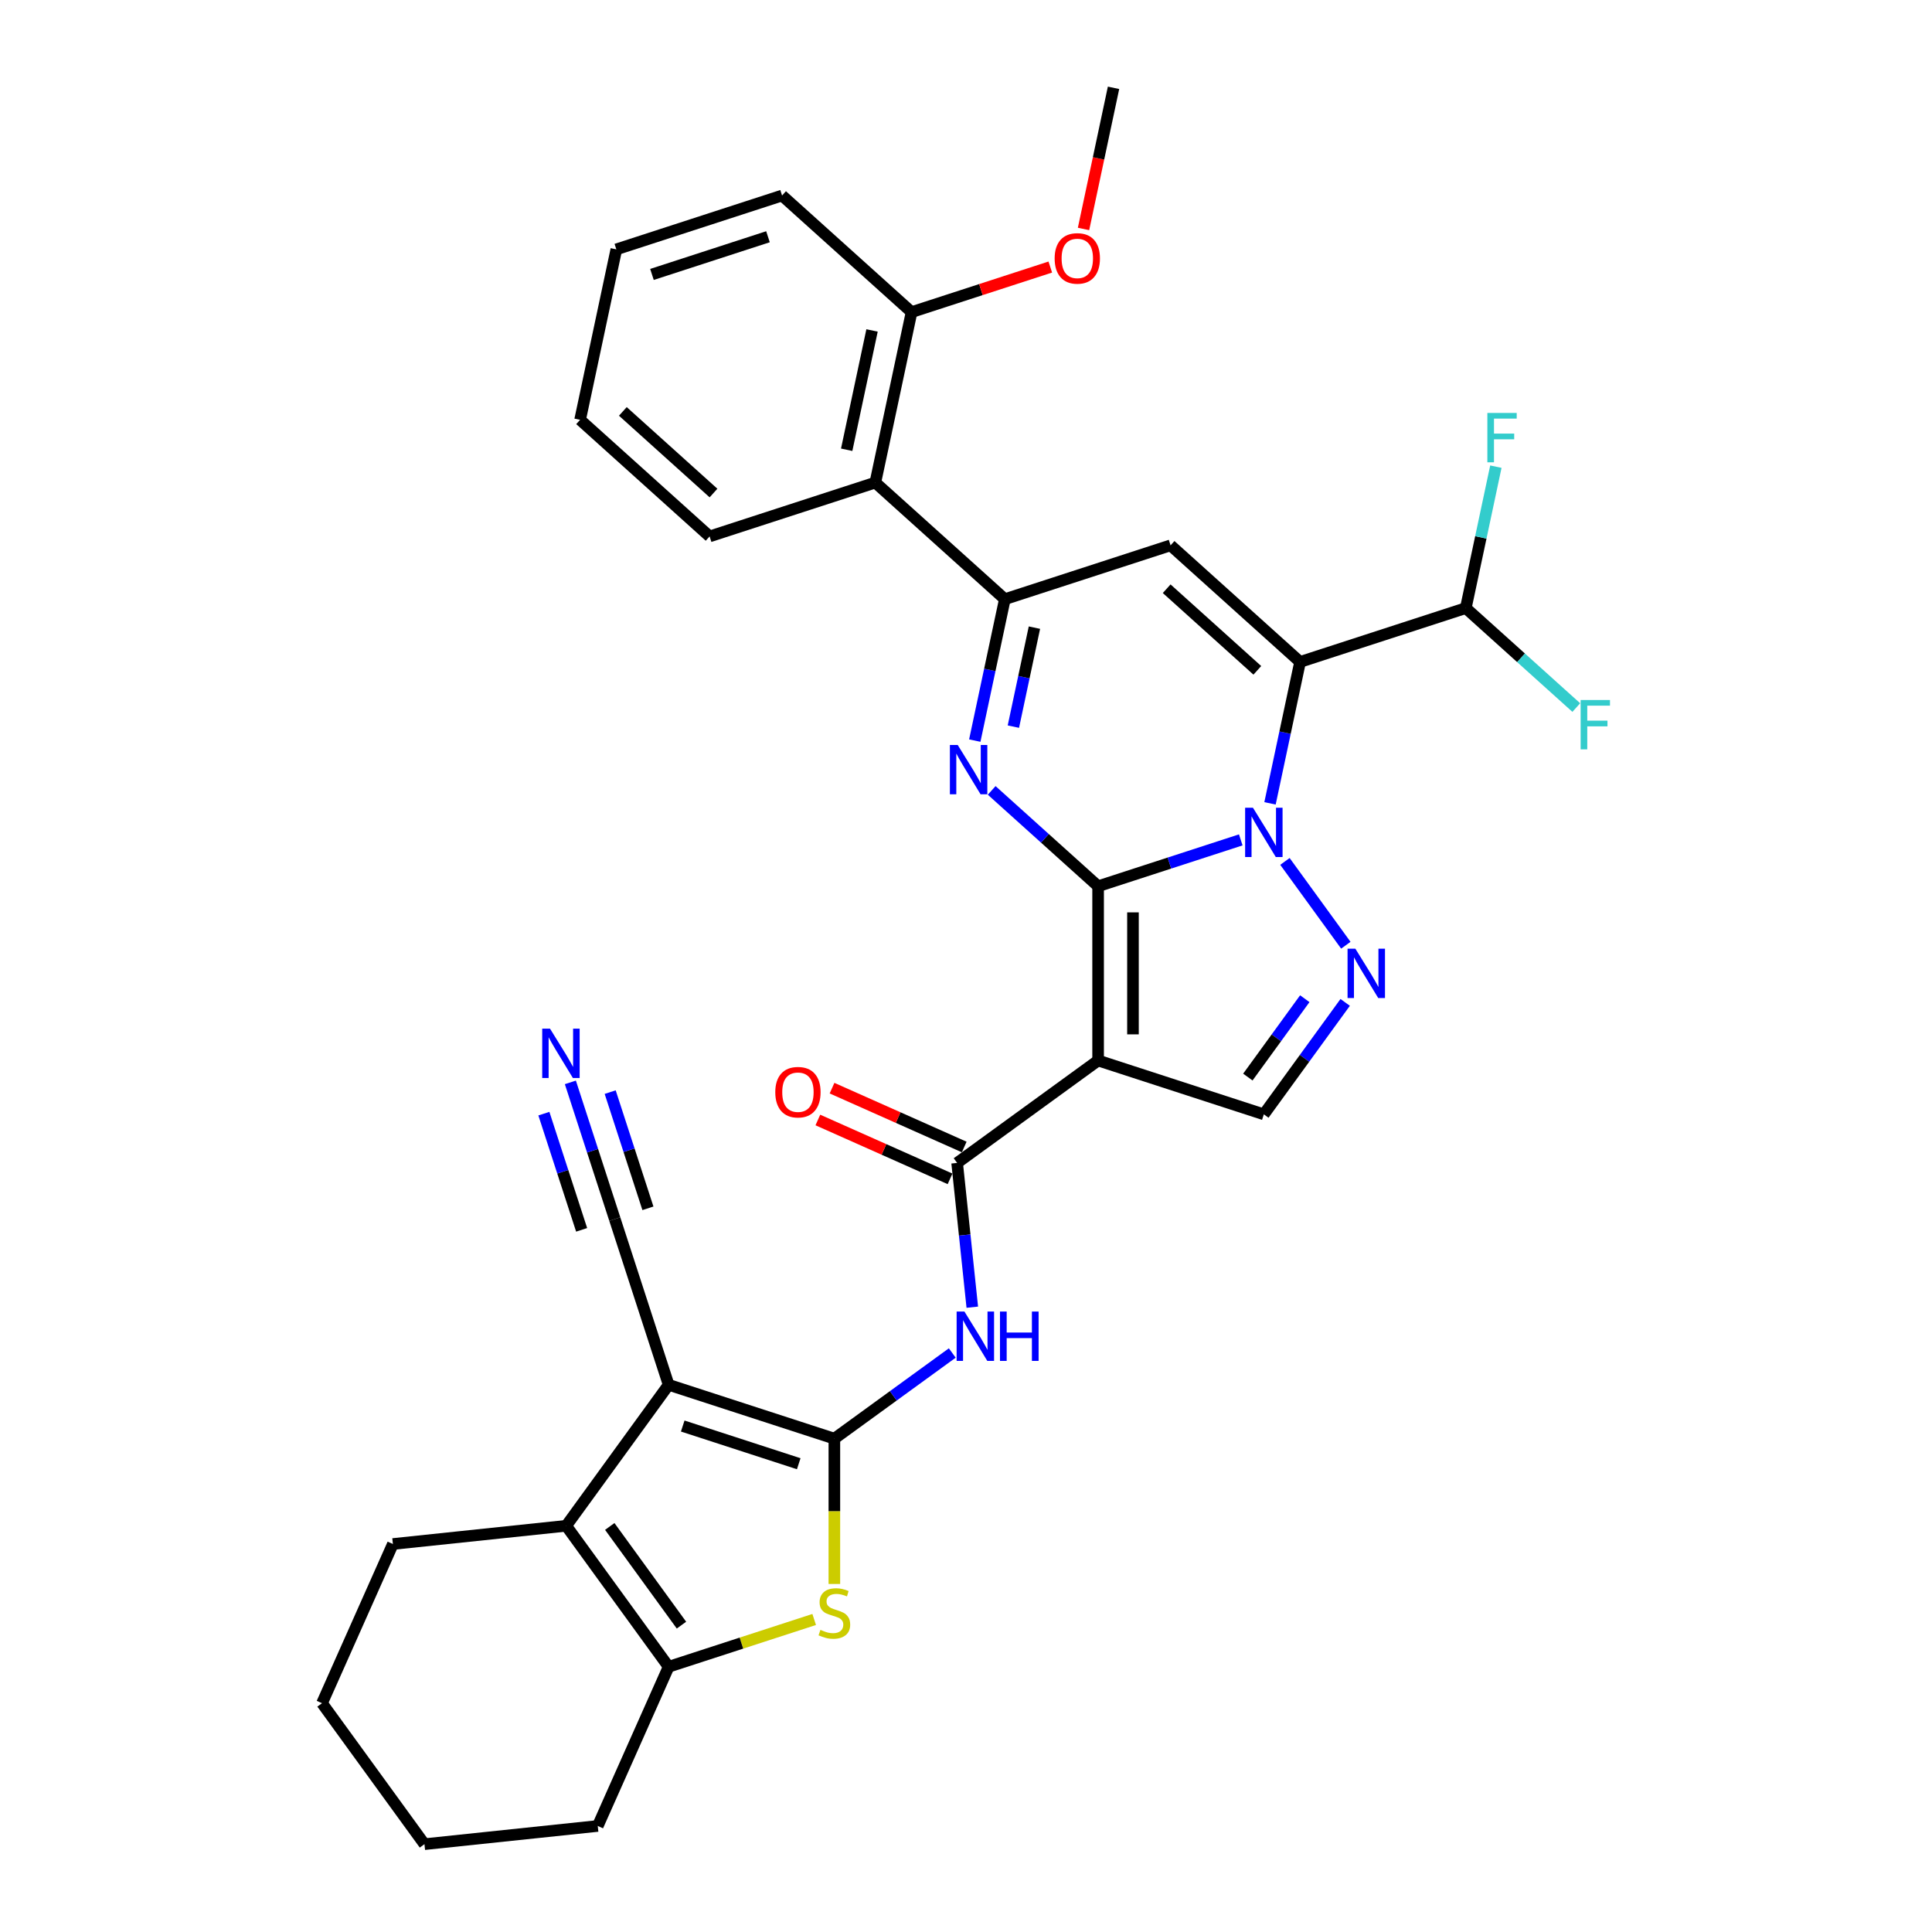 <?xml version='1.0' encoding='iso-8859-1'?>
<svg version='1.1' baseProfile='full'
              xmlns='http://www.w3.org/2000/svg'
                      xmlns:rdkit='http://www.rdkit.org/xml'
                      xmlns:xlink='http://www.w3.org/1999/xlink'
                  xml:space='preserve'
width='1000px' height='1000px' viewBox='0 0 1000 1000'>
<!-- END OF HEADER -->
<rect style='opacity:1.0;fill:#FFFFFF;stroke:none' width='1000' height='1000' x='0' y='0'> </rect>
<path class='bond-0' d='M 568.38,458.714 L 605.301,446.718' style='fill:none;fill-rule:evenodd;stroke:#000000;stroke-width:6px;stroke-linecap:butt;stroke-linejoin:miter;stroke-opacity:1' />
<path class='bond-0' d='M 605.301,446.718 L 642.221,434.722' style='fill:none;fill-rule:evenodd;stroke:#0000FF;stroke-width:6px;stroke-linecap:butt;stroke-linejoin:miter;stroke-opacity:1' />
<path class='bond-2' d='M 568.38,458.714 L 568.38,548.911' style='fill:none;fill-rule:evenodd;stroke:#000000;stroke-width:6px;stroke-linecap:butt;stroke-linejoin:miter;stroke-opacity:1' />
<path class='bond-2' d='M 586.42,472.243 L 586.42,535.382' style='fill:none;fill-rule:evenodd;stroke:#000000;stroke-width:6px;stroke-linecap:butt;stroke-linejoin:miter;stroke-opacity:1' />
<path class='bond-4' d='M 568.38,458.714 L 540.836,433.913' style='fill:none;fill-rule:evenodd;stroke:#000000;stroke-width:6px;stroke-linecap:butt;stroke-linejoin:miter;stroke-opacity:1' />
<path class='bond-4' d='M 540.836,433.913 L 513.293,409.113' style='fill:none;fill-rule:evenodd;stroke:#0000FF;stroke-width:6px;stroke-linecap:butt;stroke-linejoin:miter;stroke-opacity:1' />
<path class='bond-1' d='M 657.357,415.814 L 665.137,379.215' style='fill:none;fill-rule:evenodd;stroke:#0000FF;stroke-width:6px;stroke-linecap:butt;stroke-linejoin:miter;stroke-opacity:1' />
<path class='bond-1' d='M 665.137,379.215 L 672.916,342.615' style='fill:none;fill-rule:evenodd;stroke:#000000;stroke-width:6px;stroke-linecap:butt;stroke-linejoin:miter;stroke-opacity:1' />
<path class='bond-8' d='M 665.081,445.868 L 696.6,489.25' style='fill:none;fill-rule:evenodd;stroke:#0000FF;stroke-width:6px;stroke-linecap:butt;stroke-linejoin:miter;stroke-opacity:1' />
<path class='bond-6' d='M 672.916,342.615 L 605.886,282.261' style='fill:none;fill-rule:evenodd;stroke:#000000;stroke-width:6px;stroke-linecap:butt;stroke-linejoin:miter;stroke-opacity:1' />
<path class='bond-6' d='M 650.791,346.968 L 603.87,304.72' style='fill:none;fill-rule:evenodd;stroke:#000000;stroke-width:6px;stroke-linecap:butt;stroke-linejoin:miter;stroke-opacity:1' />
<path class='bond-17' d='M 672.916,342.615 L 758.699,314.742' style='fill:none;fill-rule:evenodd;stroke:#000000;stroke-width:6px;stroke-linecap:butt;stroke-linejoin:miter;stroke-opacity:1' />
<path class='bond-10' d='M 568.38,548.911 L 495.409,601.928' style='fill:none;fill-rule:evenodd;stroke:#000000;stroke-width:6px;stroke-linecap:butt;stroke-linejoin:miter;stroke-opacity:1' />
<path class='bond-14' d='M 568.38,548.911 L 654.163,576.784' style='fill:none;fill-rule:evenodd;stroke:#000000;stroke-width:6px;stroke-linecap:butt;stroke-linejoin:miter;stroke-opacity:1' />
<path class='bond-3' d='M 431.866,744.648 L 462.381,722.478' style='fill:none;fill-rule:evenodd;stroke:#000000;stroke-width:6px;stroke-linecap:butt;stroke-linejoin:miter;stroke-opacity:1' />
<path class='bond-3' d='M 462.381,722.478 L 492.895,700.308' style='fill:none;fill-rule:evenodd;stroke:#0000FF;stroke-width:6px;stroke-linecap:butt;stroke-linejoin:miter;stroke-opacity:1' />
<path class='bond-5' d='M 431.866,744.648 L 346.083,716.775' style='fill:none;fill-rule:evenodd;stroke:#000000;stroke-width:6px;stroke-linecap:butt;stroke-linejoin:miter;stroke-opacity:1' />
<path class='bond-5' d='M 413.424,757.624 L 353.376,738.113' style='fill:none;fill-rule:evenodd;stroke:#000000;stroke-width:6px;stroke-linecap:butt;stroke-linejoin:miter;stroke-opacity:1' />
<path class='bond-9' d='M 431.866,744.648 L 431.866,782.251' style='fill:none;fill-rule:evenodd;stroke:#000000;stroke-width:6px;stroke-linecap:butt;stroke-linejoin:miter;stroke-opacity:1' />
<path class='bond-9' d='M 431.866,782.251 L 431.866,819.855' style='fill:none;fill-rule:evenodd;stroke:#CCCC00;stroke-width:6px;stroke-linecap:butt;stroke-linejoin:miter;stroke-opacity:1' />
<path class='bond-7' d='M 504.545,383.333 L 512.324,346.733' style='fill:none;fill-rule:evenodd;stroke:#0000FF;stroke-width:6px;stroke-linecap:butt;stroke-linejoin:miter;stroke-opacity:1' />
<path class='bond-7' d='M 512.324,346.733 L 520.104,310.134' style='fill:none;fill-rule:evenodd;stroke:#000000;stroke-width:6px;stroke-linecap:butt;stroke-linejoin:miter;stroke-opacity:1' />
<path class='bond-7' d='M 524.524,376.104 L 529.969,350.484' style='fill:none;fill-rule:evenodd;stroke:#0000FF;stroke-width:6px;stroke-linecap:butt;stroke-linejoin:miter;stroke-opacity:1' />
<path class='bond-7' d='M 529.969,350.484 L 535.415,324.864' style='fill:none;fill-rule:evenodd;stroke:#000000;stroke-width:6px;stroke-linecap:butt;stroke-linejoin:miter;stroke-opacity:1' />
<path class='bond-11' d='M 346.083,716.775 L 293.067,789.747' style='fill:none;fill-rule:evenodd;stroke:#000000;stroke-width:6px;stroke-linecap:butt;stroke-linejoin:miter;stroke-opacity:1' />
<path class='bond-16' d='M 346.083,716.775 L 318.211,630.993' style='fill:none;fill-rule:evenodd;stroke:#000000;stroke-width:6px;stroke-linecap:butt;stroke-linejoin:miter;stroke-opacity:1' />
<path class='bond-34' d='M 605.886,282.261 L 520.104,310.134' style='fill:none;fill-rule:evenodd;stroke:#000000;stroke-width:6px;stroke-linecap:butt;stroke-linejoin:miter;stroke-opacity:1' />
<path class='bond-15' d='M 520.104,310.134 L 453.074,249.78' style='fill:none;fill-rule:evenodd;stroke:#000000;stroke-width:6px;stroke-linecap:butt;stroke-linejoin:miter;stroke-opacity:1' />
<path class='bond-33' d='M 696.262,518.839 L 675.213,547.812' style='fill:none;fill-rule:evenodd;stroke:#0000FF;stroke-width:6px;stroke-linecap:butt;stroke-linejoin:miter;stroke-opacity:1' />
<path class='bond-33' d='M 675.213,547.812 L 654.163,576.784' style='fill:none;fill-rule:evenodd;stroke:#000000;stroke-width:6px;stroke-linecap:butt;stroke-linejoin:miter;stroke-opacity:1' />
<path class='bond-33' d='M 675.353,516.928 L 660.618,537.208' style='fill:none;fill-rule:evenodd;stroke:#0000FF;stroke-width:6px;stroke-linecap:butt;stroke-linejoin:miter;stroke-opacity:1' />
<path class='bond-33' d='M 660.618,537.208 L 645.884,557.489' style='fill:none;fill-rule:evenodd;stroke:#000000;stroke-width:6px;stroke-linecap:butt;stroke-linejoin:miter;stroke-opacity:1' />
<path class='bond-13' d='M 421.421,838.239 L 383.752,850.478' style='fill:none;fill-rule:evenodd;stroke:#CCCC00;stroke-width:6px;stroke-linecap:butt;stroke-linejoin:miter;stroke-opacity:1' />
<path class='bond-13' d='M 383.752,850.478 L 346.083,862.718' style='fill:none;fill-rule:evenodd;stroke:#000000;stroke-width:6px;stroke-linecap:butt;stroke-linejoin:miter;stroke-opacity:1' />
<path class='bond-12' d='M 495.409,601.928 L 499.333,639.266' style='fill:none;fill-rule:evenodd;stroke:#000000;stroke-width:6px;stroke-linecap:butt;stroke-linejoin:miter;stroke-opacity:1' />
<path class='bond-12' d='M 499.333,639.266 L 503.258,676.604' style='fill:none;fill-rule:evenodd;stroke:#0000FF;stroke-width:6px;stroke-linecap:butt;stroke-linejoin:miter;stroke-opacity:1' />
<path class='bond-19' d='M 499.078,593.688 L 464.868,578.457' style='fill:none;fill-rule:evenodd;stroke:#000000;stroke-width:6px;stroke-linecap:butt;stroke-linejoin:miter;stroke-opacity:1' />
<path class='bond-19' d='M 464.868,578.457 L 430.659,563.226' style='fill:none;fill-rule:evenodd;stroke:#FF0000;stroke-width:6px;stroke-linecap:butt;stroke-linejoin:miter;stroke-opacity:1' />
<path class='bond-19' d='M 491.74,610.168 L 457.531,594.937' style='fill:none;fill-rule:evenodd;stroke:#000000;stroke-width:6px;stroke-linecap:butt;stroke-linejoin:miter;stroke-opacity:1' />
<path class='bond-19' d='M 457.531,594.937 L 423.322,579.706' style='fill:none;fill-rule:evenodd;stroke:#FF0000;stroke-width:6px;stroke-linecap:butt;stroke-linejoin:miter;stroke-opacity:1' />
<path class='bond-23' d='M 293.067,789.747 L 203.363,799.175' style='fill:none;fill-rule:evenodd;stroke:#000000;stroke-width:6px;stroke-linecap:butt;stroke-linejoin:miter;stroke-opacity:1' />
<path class='bond-35' d='M 293.067,789.747 L 346.083,862.718' style='fill:none;fill-rule:evenodd;stroke:#000000;stroke-width:6px;stroke-linecap:butt;stroke-linejoin:miter;stroke-opacity:1' />
<path class='bond-35' d='M 315.613,790.089 L 352.725,841.169' style='fill:none;fill-rule:evenodd;stroke:#000000;stroke-width:6px;stroke-linecap:butt;stroke-linejoin:miter;stroke-opacity:1' />
<path class='bond-24' d='M 346.083,862.718 L 309.397,945.117' style='fill:none;fill-rule:evenodd;stroke:#000000;stroke-width:6px;stroke-linecap:butt;stroke-linejoin:miter;stroke-opacity:1' />
<path class='bond-20' d='M 453.074,249.78 L 471.827,161.553' style='fill:none;fill-rule:evenodd;stroke:#000000;stroke-width:6px;stroke-linecap:butt;stroke-linejoin:miter;stroke-opacity:1' />
<path class='bond-20' d='M 438.242,232.795 L 451.369,171.037' style='fill:none;fill-rule:evenodd;stroke:#000000;stroke-width:6px;stroke-linecap:butt;stroke-linejoin:miter;stroke-opacity:1' />
<path class='bond-26' d='M 453.074,249.78 L 367.291,277.652' style='fill:none;fill-rule:evenodd;stroke:#000000;stroke-width:6px;stroke-linecap:butt;stroke-linejoin:miter;stroke-opacity:1' />
<path class='bond-18' d='M 318.211,630.993 L 306.716,595.615' style='fill:none;fill-rule:evenodd;stroke:#000000;stroke-width:6px;stroke-linecap:butt;stroke-linejoin:miter;stroke-opacity:1' />
<path class='bond-18' d='M 306.716,595.615 L 295.221,560.237' style='fill:none;fill-rule:evenodd;stroke:#0000FF;stroke-width:6px;stroke-linecap:butt;stroke-linejoin:miter;stroke-opacity:1' />
<path class='bond-18' d='M 335.367,625.418 L 325.596,595.347' style='fill:none;fill-rule:evenodd;stroke:#000000;stroke-width:6px;stroke-linecap:butt;stroke-linejoin:miter;stroke-opacity:1' />
<path class='bond-18' d='M 325.596,595.347 L 315.826,565.276' style='fill:none;fill-rule:evenodd;stroke:#0000FF;stroke-width:6px;stroke-linecap:butt;stroke-linejoin:miter;stroke-opacity:1' />
<path class='bond-18' d='M 301.054,636.567 L 291.283,606.496' style='fill:none;fill-rule:evenodd;stroke:#000000;stroke-width:6px;stroke-linecap:butt;stroke-linejoin:miter;stroke-opacity:1' />
<path class='bond-18' d='M 291.283,606.496 L 281.513,576.425' style='fill:none;fill-rule:evenodd;stroke:#0000FF;stroke-width:6px;stroke-linecap:butt;stroke-linejoin:miter;stroke-opacity:1' />
<path class='bond-21' d='M 758.699,314.742 L 766.479,278.143' style='fill:none;fill-rule:evenodd;stroke:#000000;stroke-width:6px;stroke-linecap:butt;stroke-linejoin:miter;stroke-opacity:1' />
<path class='bond-21' d='M 766.479,278.143 L 774.258,241.543' style='fill:none;fill-rule:evenodd;stroke:#33CCCC;stroke-width:6px;stroke-linecap:butt;stroke-linejoin:miter;stroke-opacity:1' />
<path class='bond-22' d='M 758.699,314.742 L 787.289,340.485' style='fill:none;fill-rule:evenodd;stroke:#000000;stroke-width:6px;stroke-linecap:butt;stroke-linejoin:miter;stroke-opacity:1' />
<path class='bond-22' d='M 787.289,340.485 L 815.879,366.228' style='fill:none;fill-rule:evenodd;stroke:#33CCCC;stroke-width:6px;stroke-linecap:butt;stroke-linejoin:miter;stroke-opacity:1' />
<path class='bond-25' d='M 471.827,161.553 L 507.728,149.888' style='fill:none;fill-rule:evenodd;stroke:#000000;stroke-width:6px;stroke-linecap:butt;stroke-linejoin:miter;stroke-opacity:1' />
<path class='bond-25' d='M 507.728,149.888 L 543.629,138.223' style='fill:none;fill-rule:evenodd;stroke:#FF0000;stroke-width:6px;stroke-linecap:butt;stroke-linejoin:miter;stroke-opacity:1' />
<path class='bond-27' d='M 471.827,161.553 L 404.797,101.2' style='fill:none;fill-rule:evenodd;stroke:#000000;stroke-width:6px;stroke-linecap:butt;stroke-linejoin:miter;stroke-opacity:1' />
<path class='bond-29' d='M 203.363,799.175 L 166.677,881.574' style='fill:none;fill-rule:evenodd;stroke:#000000;stroke-width:6px;stroke-linecap:butt;stroke-linejoin:miter;stroke-opacity:1' />
<path class='bond-30' d='M 309.397,945.117 L 219.693,954.545' style='fill:none;fill-rule:evenodd;stroke:#000000;stroke-width:6px;stroke-linecap:butt;stroke-linejoin:miter;stroke-opacity:1' />
<path class='bond-28' d='M 560.835,118.51 L 568.599,81.982' style='fill:none;fill-rule:evenodd;stroke:#FF0000;stroke-width:6px;stroke-linecap:butt;stroke-linejoin:miter;stroke-opacity:1' />
<path class='bond-28' d='M 568.599,81.982 L 576.363,45.455' style='fill:none;fill-rule:evenodd;stroke:#000000;stroke-width:6px;stroke-linecap:butt;stroke-linejoin:miter;stroke-opacity:1' />
<path class='bond-31' d='M 367.291,277.652 L 300.261,217.298' style='fill:none;fill-rule:evenodd;stroke:#000000;stroke-width:6px;stroke-linecap:butt;stroke-linejoin:miter;stroke-opacity:1' />
<path class='bond-31' d='M 369.307,255.193 L 322.387,212.946' style='fill:none;fill-rule:evenodd;stroke:#000000;stroke-width:6px;stroke-linecap:butt;stroke-linejoin:miter;stroke-opacity:1' />
<path class='bond-36' d='M 404.797,101.2 L 319.014,129.072' style='fill:none;fill-rule:evenodd;stroke:#000000;stroke-width:6px;stroke-linecap:butt;stroke-linejoin:miter;stroke-opacity:1' />
<path class='bond-36' d='M 397.504,122.537 L 337.456,142.048' style='fill:none;fill-rule:evenodd;stroke:#000000;stroke-width:6px;stroke-linecap:butt;stroke-linejoin:miter;stroke-opacity:1' />
<path class='bond-37' d='M 166.677,881.574 L 219.693,954.545' style='fill:none;fill-rule:evenodd;stroke:#000000;stroke-width:6px;stroke-linecap:butt;stroke-linejoin:miter;stroke-opacity:1' />
<path class='bond-32' d='M 300.261,217.298 L 319.014,129.072' style='fill:none;fill-rule:evenodd;stroke:#000000;stroke-width:6px;stroke-linecap:butt;stroke-linejoin:miter;stroke-opacity:1' />
<path  class='atom-1' d='M 648.517 418.069
L 656.887 431.599
Q 657.717 432.934, 659.052 435.351
Q 660.387 437.768, 660.459 437.913
L 660.459 418.069
L 663.85 418.069
L 663.85 443.613
L 660.351 443.613
L 651.367 428.821
Q 650.321 427.089, 649.202 425.105
Q 648.12 423.12, 647.795 422.507
L 647.795 443.613
L 644.476 443.613
L 644.476 418.069
L 648.517 418.069
' fill='#0000FF'/>
<path  class='atom-5' d='M 495.704 385.588
L 504.075 399.118
Q 504.904 400.453, 506.239 402.87
Q 507.574 405.287, 507.646 405.431
L 507.646 385.588
L 511.038 385.588
L 511.038 411.132
L 507.538 411.132
L 498.554 396.34
Q 497.508 394.608, 496.39 392.623
Q 495.307 390.639, 494.983 390.026
L 494.983 411.132
L 491.663 411.132
L 491.663 385.588
L 495.704 385.588
' fill='#0000FF'/>
<path  class='atom-9' d='M 701.533 491.041
L 709.904 504.57
Q 710.734 505.905, 712.068 508.322
Q 713.403 510.74, 713.476 510.884
L 713.476 491.041
L 716.867 491.041
L 716.867 516.584
L 713.367 516.584
L 704.384 501.792
Q 703.337 500.06, 702.219 498.076
Q 701.137 496.092, 700.812 495.478
L 700.812 516.584
L 697.493 516.584
L 697.493 491.041
L 701.533 491.041
' fill='#0000FF'/>
<path  class='atom-10' d='M 424.65 843.612
Q 424.939 843.721, 426.129 844.226
Q 427.32 844.731, 428.619 845.056
Q 429.954 845.344, 431.253 845.344
Q 433.67 845.344, 435.077 844.19
Q 436.484 842.999, 436.484 840.943
Q 436.484 839.536, 435.763 838.67
Q 435.077 837.804, 433.995 837.335
Q 432.912 836.866, 431.108 836.325
Q 428.835 835.639, 427.464 834.99
Q 426.129 834.34, 425.155 832.969
Q 424.217 831.598, 424.217 829.289
Q 424.217 826.078, 426.382 824.094
Q 428.583 822.109, 432.912 822.109
Q 435.871 822.109, 439.226 823.517
L 438.396 826.295
Q 435.33 825.032, 433.021 825.032
Q 430.531 825.032, 429.16 826.078
Q 427.789 827.088, 427.825 828.856
Q 427.825 830.227, 428.511 831.057
Q 429.232 831.887, 430.242 832.356
Q 431.289 832.825, 433.021 833.366
Q 435.33 834.088, 436.701 834.809
Q 438.072 835.531, 439.046 837.01
Q 440.056 838.453, 440.056 840.943
Q 440.056 844.478, 437.675 846.391
Q 435.33 848.267, 431.397 848.267
Q 429.124 848.267, 427.392 847.762
Q 425.697 847.293, 423.676 846.463
L 424.65 843.612
' fill='#CCCC00'/>
<path  class='atom-13' d='M 499.191 678.859
L 507.561 692.389
Q 508.391 693.724, 509.726 696.141
Q 511.061 698.558, 511.133 698.703
L 511.133 678.859
L 514.524 678.859
L 514.524 704.403
L 511.025 704.403
L 502.041 689.611
Q 500.995 687.879, 499.876 685.895
Q 498.794 683.91, 498.469 683.297
L 498.469 704.403
L 495.15 704.403
L 495.15 678.859
L 499.191 678.859
' fill='#0000FF'/>
<path  class='atom-13' d='M 517.591 678.859
L 521.055 678.859
L 521.055 689.719
L 534.115 689.719
L 534.115 678.859
L 537.579 678.859
L 537.579 704.403
L 534.115 704.403
L 534.115 692.605
L 521.055 692.605
L 521.055 704.403
L 517.591 704.403
L 517.591 678.859
' fill='#0000FF'/>
<path  class='atom-19' d='M 284.692 532.438
L 293.062 545.967
Q 293.892 547.302, 295.227 549.72
Q 296.562 552.137, 296.634 552.281
L 296.634 532.438
L 300.025 532.438
L 300.025 557.982
L 296.526 557.982
L 287.542 543.189
Q 286.496 541.458, 285.377 539.473
Q 284.295 537.489, 283.97 536.876
L 283.97 557.982
L 280.651 557.982
L 280.651 532.438
L 284.692 532.438
' fill='#0000FF'/>
<path  class='atom-20' d='M 401.284 565.314
Q 401.284 559.18, 404.315 555.753
Q 407.345 552.325, 413.01 552.325
Q 418.674 552.325, 421.705 555.753
Q 424.735 559.18, 424.735 565.314
Q 424.735 571.519, 421.669 575.055
Q 418.602 578.554, 413.01 578.554
Q 407.381 578.554, 404.315 575.055
Q 401.284 571.555, 401.284 565.314
M 413.01 575.668
Q 416.906 575.668, 418.999 573.07
Q 421.127 570.437, 421.127 565.314
Q 421.127 560.299, 418.999 557.773
Q 416.906 555.211, 413.01 555.211
Q 409.113 555.211, 406.984 557.737
Q 404.892 560.262, 404.892 565.314
Q 404.892 570.473, 406.984 573.07
Q 409.113 575.668, 413.01 575.668
' fill='#FF0000'/>
<path  class='atom-22' d='M 769.857 213.744
L 785.047 213.744
L 785.047 216.667
L 773.285 216.667
L 773.285 224.423
L 783.748 224.423
L 783.748 227.382
L 773.285 227.382
L 773.285 239.288
L 769.857 239.288
L 769.857 213.744
' fill='#33CCCC'/>
<path  class='atom-23' d='M 818.134 362.324
L 833.323 362.324
L 833.323 365.247
L 821.562 365.247
L 821.562 373.004
L 832.025 373.004
L 832.025 375.962
L 821.562 375.962
L 821.562 387.868
L 818.134 387.868
L 818.134 362.324
' fill='#33CCCC'/>
<path  class='atom-26' d='M 545.884 133.753
Q 545.884 127.62, 548.915 124.192
Q 551.945 120.765, 557.61 120.765
Q 563.274 120.765, 566.305 124.192
Q 569.335 127.62, 569.335 133.753
Q 569.335 139.959, 566.269 143.494
Q 563.202 146.994, 557.61 146.994
Q 551.982 146.994, 548.915 143.494
Q 545.884 139.995, 545.884 133.753
M 557.61 144.108
Q 561.506 144.108, 563.599 141.51
Q 565.728 138.876, 565.728 133.753
Q 565.728 128.738, 563.599 126.213
Q 561.506 123.651, 557.61 123.651
Q 553.713 123.651, 551.585 126.176
Q 549.492 128.702, 549.492 133.753
Q 549.492 138.912, 551.585 141.51
Q 553.713 144.108, 557.61 144.108
' fill='#FF0000'/>
</svg>
